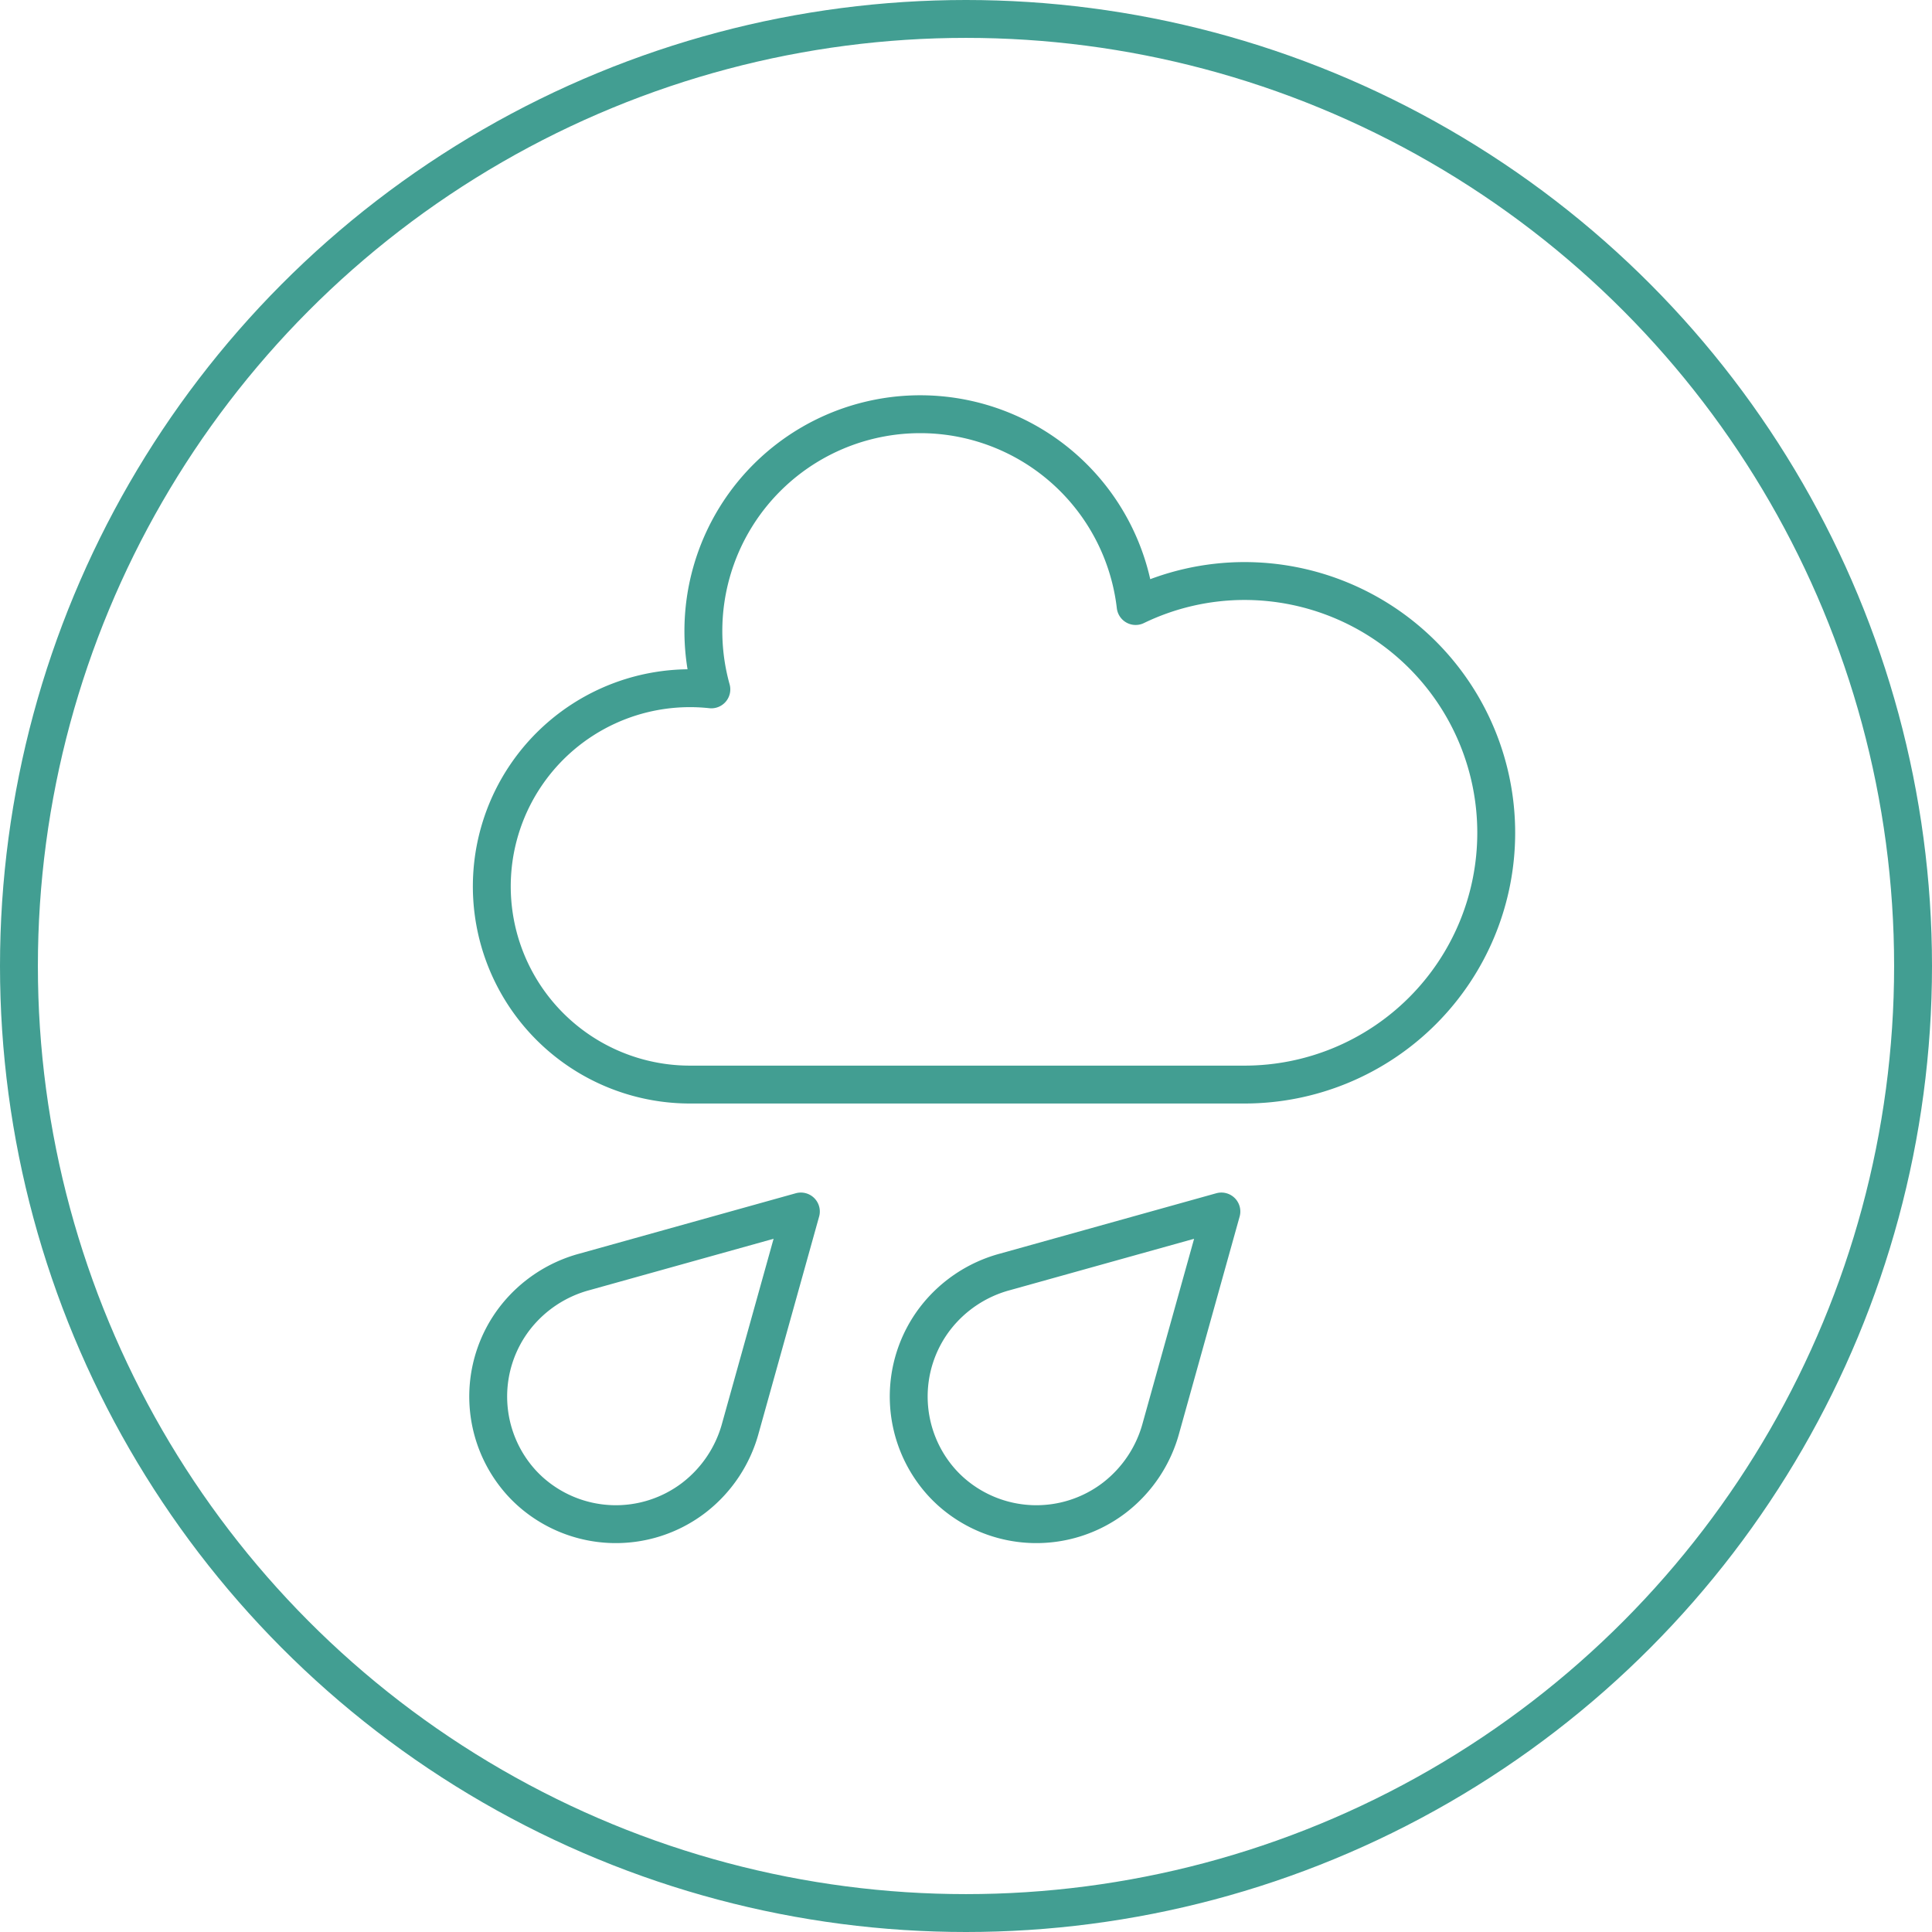 <svg xmlns="http://www.w3.org/2000/svg" xmlns:xlink="http://www.w3.org/1999/xlink" width="102" height="102" viewBox="0 0 102 102">
  <defs>
    <clipPath id="clip-path">
      <rect id="Rectángulo_1310" data-name="Rectángulo 1310" width="63.347" height="64" transform="translate(0.094 3)" fill="none" stroke="#429e92" stroke-width="2"/>
    </clipPath>
  </defs>
  <g id="Grupo_2787" data-name="Grupo 2787" transform="translate(-499 -3600)">
    <g id="Elipse_60" data-name="Elipse 60" transform="translate(499 3600)" fill="none" stroke="#429e92" stroke-width="2">
      <circle cx="51" cy="51" r="51" stroke="none"/>
      <circle cx="51" cy="51" r="50" fill="none"/>
    </g>
    <g id="Grupo_2778" data-name="Grupo 2778" transform="translate(524.711 3622)">
      <g id="Grupo_2777" data-name="Grupo 2777" transform="translate(-5 -6)" clip-path="url(#clip-path)">
        <path id="Trazado_14084" data-name="Trazado 14084" d="M41.569,10.267a13.216,13.216,0,0,0-5.745,1.32,11.449,11.449,0,1,0-22.4,4.4A10.463,10.463,0,1,0,12.3,36.852H41.569a13.292,13.292,0,0,0,0-26.585Z" transform="translate(3.421 4.408)" fill="none" stroke="#429e92" stroke-linecap="round" stroke-linejoin="round" stroke-width="2"/>
        <path id="Trazado_14085" data-name="Trazado 14085" d="M18.006,75.657,6.59,78.843a6.92,6.92,0,0,0-3.678,2.44,6.776,6.776,0,0,0,.349,8.7c.067.073.135.144.205.214s.142.138.214.205a6.776,6.776,0,0,0,8.7.349,6.92,6.92,0,0,0,2.44-3.678Z" transform="translate(3.565 -27.696)" fill="none" stroke="#429e92" stroke-linecap="round" stroke-linejoin="round" stroke-width="2"/>
        <path id="Trazado_14086" data-name="Trazado 14086" d="M57.156,75.657,45.74,78.843a6.918,6.918,0,0,0-3.678,2.44,6.776,6.776,0,0,0,.349,8.7c.067.073.135.144.205.214s.142.138.214.205a6.776,6.776,0,0,0,8.7.349,6.92,6.92,0,0,0,2.44-3.678Z" transform="translate(-13.384 -27.696)" fill="none" stroke="#429e92" stroke-linecap="round" stroke-linejoin="round" stroke-width="2"/>
      </g>
    </g>
  </g>
</svg>
